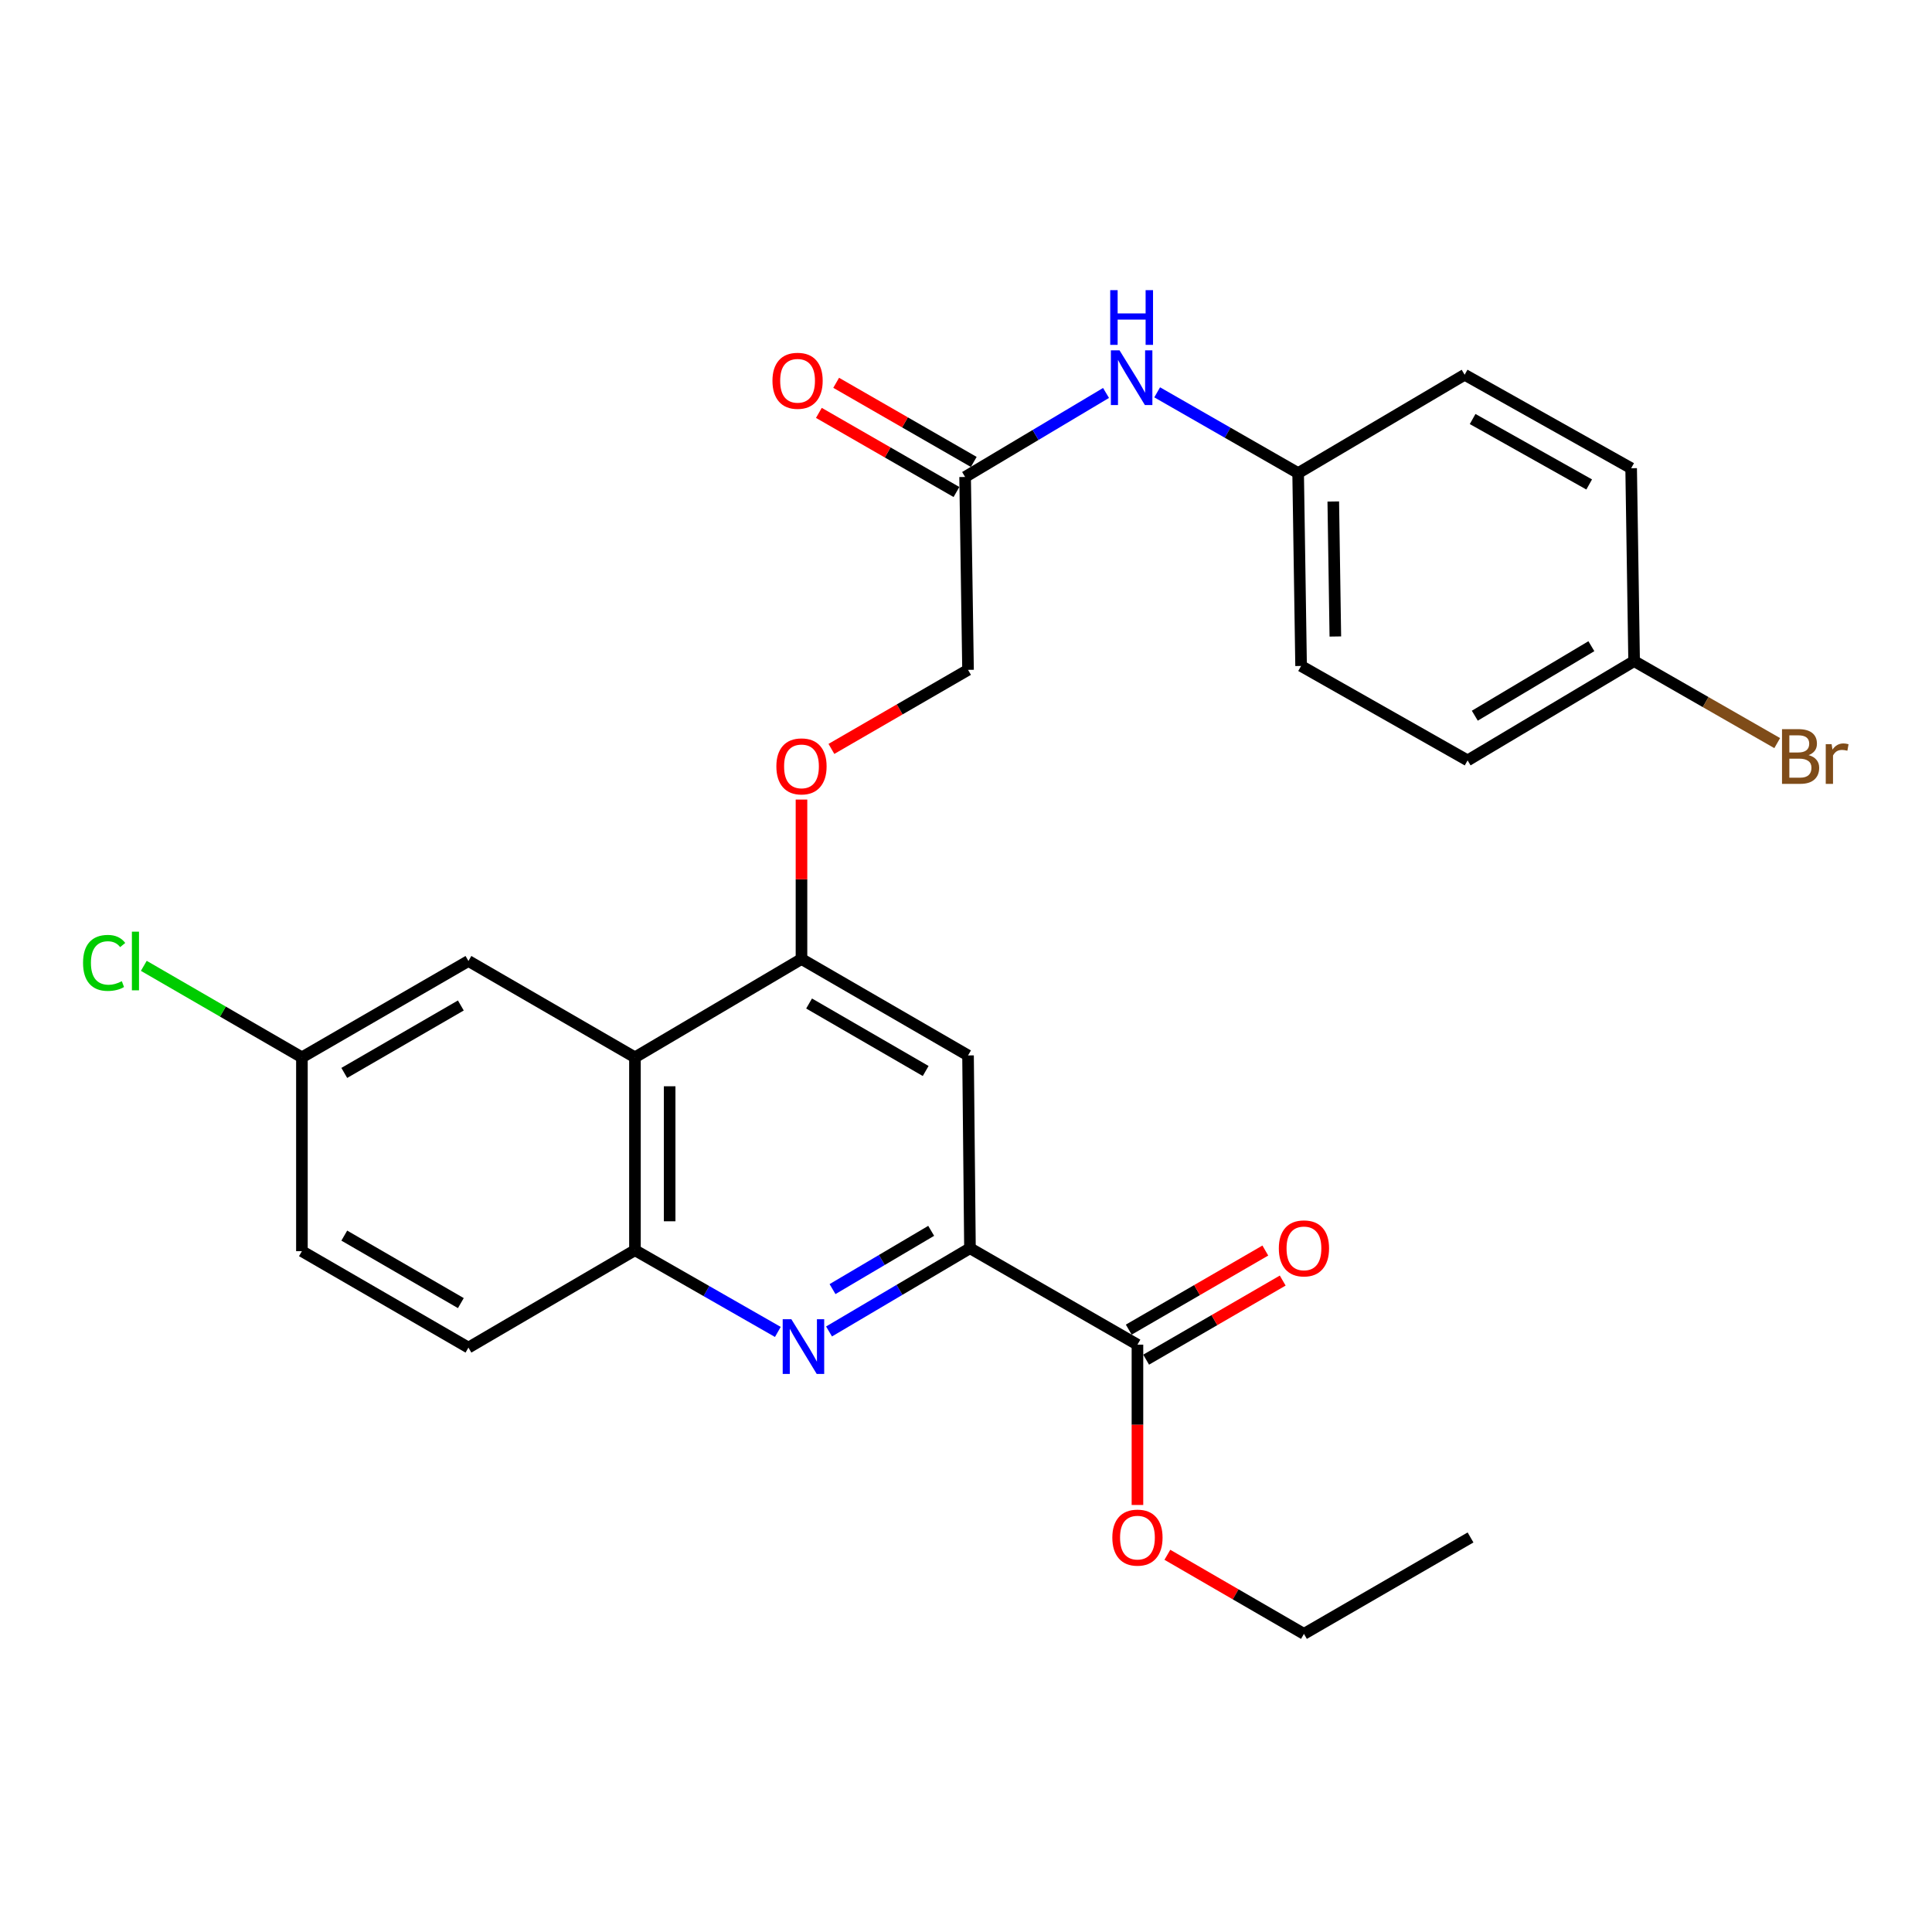 <?xml version='1.0' encoding='iso-8859-1'?>
<svg version='1.1' baseProfile='full'
              xmlns='http://www.w3.org/2000/svg'
                      xmlns:rdkit='http://www.rdkit.org/xml'
                      xmlns:xlink='http://www.w3.org/1999/xlink'
                  xml:space='preserve'
width='1000px' height='1000px' viewBox='0 0 1000 1000'>
<!-- END OF HEADER -->
<rect style='opacity:1.0;fill:#FFFFFF;stroke:none' width='1000' height='1000' x='0' y='0'> </rect>
<path class='bond-0' d='M 429.108,689.164 L 465.58,667.621' style='fill:none;fill-rule:evenodd;stroke:#0000FF;stroke-width:6px;stroke-linecap:butt;stroke-linejoin:miter;stroke-opacity:1' />
<path class='bond-0' d='M 465.58,667.621 L 502.053,646.079' style='fill:none;fill-rule:evenodd;stroke:#000000;stroke-width:6px;stroke-linecap:butt;stroke-linejoin:miter;stroke-opacity:1' />
<path class='bond-0' d='M 430.916,667.237 L 456.447,652.157' style='fill:none;fill-rule:evenodd;stroke:#0000FF;stroke-width:6px;stroke-linecap:butt;stroke-linejoin:miter;stroke-opacity:1' />
<path class='bond-0' d='M 456.447,652.157 L 481.978,637.078' style='fill:none;fill-rule:evenodd;stroke:#000000;stroke-width:6px;stroke-linecap:butt;stroke-linejoin:miter;stroke-opacity:1' />
<path class='bond-3' d='M 402.613,689.407 L 365.631,668.257' style='fill:none;fill-rule:evenodd;stroke:#0000FF;stroke-width:6px;stroke-linecap:butt;stroke-linejoin:miter;stroke-opacity:1' />
<path class='bond-3' d='M 365.631,668.257 L 328.65,647.107' style='fill:none;fill-rule:evenodd;stroke:#000000;stroke-width:6px;stroke-linecap:butt;stroke-linejoin:miter;stroke-opacity:1' />
<path class='bond-4' d='M 502.053,646.079 L 501.055,546.291' style='fill:none;fill-rule:evenodd;stroke:#000000;stroke-width:6px;stroke-linecap:butt;stroke-linejoin:miter;stroke-opacity:1' />
<path class='bond-5' d='M 502.053,646.079 L 588.74,695.988' style='fill:none;fill-rule:evenodd;stroke:#000000;stroke-width:6px;stroke-linecap:butt;stroke-linejoin:miter;stroke-opacity:1' />
<path class='bond-1' d='M 328.65,547.279 L 328.65,647.107' style='fill:none;fill-rule:evenodd;stroke:#000000;stroke-width:6px;stroke-linecap:butt;stroke-linejoin:miter;stroke-opacity:1' />
<path class='bond-1' d='M 346.61,562.253 L 346.61,632.133' style='fill:none;fill-rule:evenodd;stroke:#000000;stroke-width:6px;stroke-linecap:butt;stroke-linejoin:miter;stroke-opacity:1' />
<path class='bond-2' d='M 328.65,547.279 L 414.847,496.383' style='fill:none;fill-rule:evenodd;stroke:#000000;stroke-width:6px;stroke-linecap:butt;stroke-linejoin:miter;stroke-opacity:1' />
<path class='bond-9' d='M 328.65,547.279 L 242.462,497.41' style='fill:none;fill-rule:evenodd;stroke:#000000;stroke-width:6px;stroke-linecap:butt;stroke-linejoin:miter;stroke-opacity:1' />
<path class='bond-7' d='M 414.847,496.383 L 414.847,455.116' style='fill:none;fill-rule:evenodd;stroke:#000000;stroke-width:6px;stroke-linecap:butt;stroke-linejoin:miter;stroke-opacity:1' />
<path class='bond-7' d='M 414.847,455.116 L 414.847,413.85' style='fill:none;fill-rule:evenodd;stroke:#FF0000;stroke-width:6px;stroke-linecap:butt;stroke-linejoin:miter;stroke-opacity:1' />
<path class='bond-27' d='M 414.847,496.383 L 501.055,546.291' style='fill:none;fill-rule:evenodd;stroke:#000000;stroke-width:6px;stroke-linecap:butt;stroke-linejoin:miter;stroke-opacity:1' />
<path class='bond-27' d='M 418.78,519.412 L 479.126,554.348' style='fill:none;fill-rule:evenodd;stroke:#000000;stroke-width:6px;stroke-linecap:butt;stroke-linejoin:miter;stroke-opacity:1' />
<path class='bond-11' d='M 328.65,647.107 L 242.462,697.514' style='fill:none;fill-rule:evenodd;stroke:#000000;stroke-width:6px;stroke-linecap:butt;stroke-linejoin:miter;stroke-opacity:1' />
<path class='bond-10' d='M 593.24,703.759 L 628.584,683.29' style='fill:none;fill-rule:evenodd;stroke:#000000;stroke-width:6px;stroke-linecap:butt;stroke-linejoin:miter;stroke-opacity:1' />
<path class='bond-10' d='M 628.584,683.29 L 663.929,662.82' style='fill:none;fill-rule:evenodd;stroke:#FF0000;stroke-width:6px;stroke-linecap:butt;stroke-linejoin:miter;stroke-opacity:1' />
<path class='bond-10' d='M 584.239,688.217 L 619.584,667.748' style='fill:none;fill-rule:evenodd;stroke:#000000;stroke-width:6px;stroke-linecap:butt;stroke-linejoin:miter;stroke-opacity:1' />
<path class='bond-10' d='M 619.584,667.748 L 654.928,647.279' style='fill:none;fill-rule:evenodd;stroke:#FF0000;stroke-width:6px;stroke-linecap:butt;stroke-linejoin:miter;stroke-opacity:1' />
<path class='bond-17' d='M 588.74,695.988 L 588.74,737.479' style='fill:none;fill-rule:evenodd;stroke:#000000;stroke-width:6px;stroke-linecap:butt;stroke-linejoin:miter;stroke-opacity:1' />
<path class='bond-17' d='M 588.74,737.479 L 588.74,778.97' style='fill:none;fill-rule:evenodd;stroke:#FF0000;stroke-width:6px;stroke-linecap:butt;stroke-linejoin:miter;stroke-opacity:1' />
<path class='bond-6' d='M 499.539,246.879 L 501.055,346.716' style='fill:none;fill-rule:evenodd;stroke:#000000;stroke-width:6px;stroke-linecap:butt;stroke-linejoin:miter;stroke-opacity:1' />
<path class='bond-8' d='M 499.539,246.879 L 536.008,225.135' style='fill:none;fill-rule:evenodd;stroke:#000000;stroke-width:6px;stroke-linecap:butt;stroke-linejoin:miter;stroke-opacity:1' />
<path class='bond-8' d='M 536.008,225.135 L 572.478,203.392' style='fill:none;fill-rule:evenodd;stroke:#0000FF;stroke-width:6px;stroke-linecap:butt;stroke-linejoin:miter;stroke-opacity:1' />
<path class='bond-12' d='M 504.015,239.094 L 468.407,218.617' style='fill:none;fill-rule:evenodd;stroke:#000000;stroke-width:6px;stroke-linecap:butt;stroke-linejoin:miter;stroke-opacity:1' />
<path class='bond-12' d='M 468.407,218.617 L 432.8,198.139' style='fill:none;fill-rule:evenodd;stroke:#FF0000;stroke-width:6px;stroke-linecap:butt;stroke-linejoin:miter;stroke-opacity:1' />
<path class='bond-12' d='M 495.062,254.663 L 459.454,234.186' style='fill:none;fill-rule:evenodd;stroke:#000000;stroke-width:6px;stroke-linecap:butt;stroke-linejoin:miter;stroke-opacity:1' />
<path class='bond-12' d='M 459.454,234.186 L 423.846,213.709' style='fill:none;fill-rule:evenodd;stroke:#FF0000;stroke-width:6px;stroke-linecap:butt;stroke-linejoin:miter;stroke-opacity:1' />
<path class='bond-13' d='M 430.337,387.633 L 465.696,367.174' style='fill:none;fill-rule:evenodd;stroke:#FF0000;stroke-width:6px;stroke-linecap:butt;stroke-linejoin:miter;stroke-opacity:1' />
<path class='bond-13' d='M 465.696,367.174 L 501.055,346.716' style='fill:none;fill-rule:evenodd;stroke:#000000;stroke-width:6px;stroke-linecap:butt;stroke-linejoin:miter;stroke-opacity:1' />
<path class='bond-14' d='M 598.95,203.069 L 635.432,223.971' style='fill:none;fill-rule:evenodd;stroke:#0000FF;stroke-width:6px;stroke-linecap:butt;stroke-linejoin:miter;stroke-opacity:1' />
<path class='bond-14' d='M 635.432,223.971 L 671.914,244.873' style='fill:none;fill-rule:evenodd;stroke:#000000;stroke-width:6px;stroke-linecap:butt;stroke-linejoin:miter;stroke-opacity:1' />
<path class='bond-28' d='M 242.462,497.41 L 156.274,547.279' style='fill:none;fill-rule:evenodd;stroke:#000000;stroke-width:6px;stroke-linecap:butt;stroke-linejoin:miter;stroke-opacity:1' />
<path class='bond-28' d='M 238.528,520.436 L 178.197,555.344' style='fill:none;fill-rule:evenodd;stroke:#000000;stroke-width:6px;stroke-linecap:butt;stroke-linejoin:miter;stroke-opacity:1' />
<path class='bond-18' d='M 242.462,697.514 L 156.274,647.606' style='fill:none;fill-rule:evenodd;stroke:#000000;stroke-width:6px;stroke-linecap:butt;stroke-linejoin:miter;stroke-opacity:1' />
<path class='bond-18' d='M 238.533,674.486 L 178.202,639.55' style='fill:none;fill-rule:evenodd;stroke:#000000;stroke-width:6px;stroke-linecap:butt;stroke-linejoin:miter;stroke-opacity:1' />
<path class='bond-21' d='M 671.914,244.873 L 758.092,193.967' style='fill:none;fill-rule:evenodd;stroke:#000000;stroke-width:6px;stroke-linecap:butt;stroke-linejoin:miter;stroke-opacity:1' />
<path class='bond-22' d='M 671.914,244.873 L 673.441,344.701' style='fill:none;fill-rule:evenodd;stroke:#000000;stroke-width:6px;stroke-linecap:butt;stroke-linejoin:miter;stroke-opacity:1' />
<path class='bond-22' d='M 690.101,259.573 L 691.17,329.452' style='fill:none;fill-rule:evenodd;stroke:#000000;stroke-width:6px;stroke-linecap:butt;stroke-linejoin:miter;stroke-opacity:1' />
<path class='bond-15' d='M 156.274,547.279 L 156.274,647.606' style='fill:none;fill-rule:evenodd;stroke:#000000;stroke-width:6px;stroke-linecap:butt;stroke-linejoin:miter;stroke-opacity:1' />
<path class='bond-19' d='M 156.274,547.279 L 115.354,523.597' style='fill:none;fill-rule:evenodd;stroke:#000000;stroke-width:6px;stroke-linecap:butt;stroke-linejoin:miter;stroke-opacity:1' />
<path class='bond-19' d='M 115.354,523.597 L 74.435,499.916' style='fill:none;fill-rule:evenodd;stroke:#00CC00;stroke-width:6px;stroke-linecap:butt;stroke-linejoin:miter;stroke-opacity:1' />
<path class='bond-16' d='M 845.817,342.186 L 759.629,393.582' style='fill:none;fill-rule:evenodd;stroke:#000000;stroke-width:6px;stroke-linecap:butt;stroke-linejoin:miter;stroke-opacity:1' />
<path class='bond-16' d='M 823.69,334.47 L 763.359,370.447' style='fill:none;fill-rule:evenodd;stroke:#000000;stroke-width:6px;stroke-linecap:butt;stroke-linejoin:miter;stroke-opacity:1' />
<path class='bond-20' d='M 845.817,342.186 L 882.849,363.408' style='fill:none;fill-rule:evenodd;stroke:#000000;stroke-width:6px;stroke-linecap:butt;stroke-linejoin:miter;stroke-opacity:1' />
<path class='bond-20' d='M 882.849,363.408 L 919.882,384.63' style='fill:none;fill-rule:evenodd;stroke:#7F4C19;stroke-width:6px;stroke-linecap:butt;stroke-linejoin:miter;stroke-opacity:1' />
<path class='bond-29' d='M 845.817,342.186 L 844.28,242.359' style='fill:none;fill-rule:evenodd;stroke:#000000;stroke-width:6px;stroke-linecap:butt;stroke-linejoin:miter;stroke-opacity:1' />
<path class='bond-25' d='M 604.23,804.756 L 639.574,825.225' style='fill:none;fill-rule:evenodd;stroke:#FF0000;stroke-width:6px;stroke-linecap:butt;stroke-linejoin:miter;stroke-opacity:1' />
<path class='bond-25' d='M 639.574,825.225 L 674.918,845.694' style='fill:none;fill-rule:evenodd;stroke:#000000;stroke-width:6px;stroke-linecap:butt;stroke-linejoin:miter;stroke-opacity:1' />
<path class='bond-24' d='M 758.092,193.967 L 844.28,242.359' style='fill:none;fill-rule:evenodd;stroke:#000000;stroke-width:6px;stroke-linecap:butt;stroke-linejoin:miter;stroke-opacity:1' />
<path class='bond-24' d='M 762.228,216.886 L 822.559,250.76' style='fill:none;fill-rule:evenodd;stroke:#000000;stroke-width:6px;stroke-linecap:butt;stroke-linejoin:miter;stroke-opacity:1' />
<path class='bond-23' d='M 673.441,344.701 L 759.629,393.582' style='fill:none;fill-rule:evenodd;stroke:#000000;stroke-width:6px;stroke-linecap:butt;stroke-linejoin:miter;stroke-opacity:1' />
<path class='bond-26' d='M 674.918,845.694 L 761.146,795.785' style='fill:none;fill-rule:evenodd;stroke:#000000;stroke-width:6px;stroke-linecap:butt;stroke-linejoin:miter;stroke-opacity:1' />
<path  class='atom-0' d='M 409.605 682.825
L 418.885 697.825
Q 419.805 699.305, 421.285 701.985
Q 422.765 704.665, 422.845 704.825
L 422.845 682.825
L 426.605 682.825
L 426.605 711.145
L 422.725 711.145
L 412.765 694.745
Q 411.605 692.825, 410.365 690.625
Q 409.165 688.425, 408.805 687.745
L 408.805 711.145
L 405.125 711.145
L 405.125 682.825
L 409.605 682.825
' fill='#0000FF'/>
<path  class='atom-8' d='M 401.847 396.675
Q 401.847 389.875, 405.207 386.075
Q 408.567 382.275, 414.847 382.275
Q 421.127 382.275, 424.487 386.075
Q 427.847 389.875, 427.847 396.675
Q 427.847 403.555, 424.447 407.475
Q 421.047 411.355, 414.847 411.355
Q 408.607 411.355, 405.207 407.475
Q 401.847 403.595, 401.847 396.675
M 414.847 408.155
Q 419.167 408.155, 421.487 405.275
Q 423.847 402.355, 423.847 396.675
Q 423.847 391.115, 421.487 388.315
Q 419.167 385.475, 414.847 385.475
Q 410.527 385.475, 408.167 388.275
Q 405.847 391.075, 405.847 396.675
Q 405.847 402.395, 408.167 405.275
Q 410.527 408.155, 414.847 408.155
' fill='#FF0000'/>
<path  class='atom-9' d='M 579.467 181.333
L 588.747 196.333
Q 589.667 197.813, 591.147 200.493
Q 592.627 203.173, 592.707 203.333
L 592.707 181.333
L 596.467 181.333
L 596.467 209.653
L 592.587 209.653
L 582.627 193.253
Q 581.467 191.333, 580.227 189.133
Q 579.027 186.933, 578.667 186.253
L 578.667 209.653
L 574.987 209.653
L 574.987 181.333
L 579.467 181.333
' fill='#0000FF'/>
<path  class='atom-9' d='M 574.647 150.181
L 578.487 150.181
L 578.487 162.221
L 592.967 162.221
L 592.967 150.181
L 596.807 150.181
L 596.807 178.501
L 592.967 178.501
L 592.967 165.421
L 578.487 165.421
L 578.487 178.501
L 574.647 178.501
L 574.647 150.181
' fill='#0000FF'/>
<path  class='atom-11' d='M 661.918 646.159
Q 661.918 639.359, 665.278 635.559
Q 668.638 631.759, 674.918 631.759
Q 681.198 631.759, 684.558 635.559
Q 687.918 639.359, 687.918 646.159
Q 687.918 653.039, 684.518 656.959
Q 681.118 660.839, 674.918 660.839
Q 668.678 660.839, 665.278 656.959
Q 661.918 653.079, 661.918 646.159
M 674.918 657.639
Q 679.238 657.639, 681.558 654.759
Q 683.918 651.839, 683.918 646.159
Q 683.918 640.599, 681.558 637.799
Q 679.238 634.959, 674.918 634.959
Q 670.598 634.959, 668.238 637.759
Q 665.918 640.559, 665.918 646.159
Q 665.918 651.879, 668.238 654.759
Q 670.598 657.639, 674.918 657.639
' fill='#FF0000'/>
<path  class='atom-13' d='M 399.822 197.09
Q 399.822 190.29, 403.182 186.49
Q 406.542 182.69, 412.822 182.69
Q 419.102 182.69, 422.462 186.49
Q 425.822 190.29, 425.822 197.09
Q 425.822 203.97, 422.422 207.89
Q 419.022 211.77, 412.822 211.77
Q 406.582 211.77, 403.182 207.89
Q 399.822 204.01, 399.822 197.09
M 412.822 208.57
Q 417.142 208.57, 419.462 205.69
Q 421.822 202.77, 421.822 197.09
Q 421.822 191.53, 419.462 188.73
Q 417.142 185.89, 412.822 185.89
Q 408.502 185.89, 406.142 188.69
Q 403.822 191.49, 403.822 197.09
Q 403.822 202.81, 406.142 205.69
Q 408.502 208.57, 412.822 208.57
' fill='#FF0000'/>
<path  class='atom-18' d='M 575.74 795.865
Q 575.74 789.065, 579.1 785.265
Q 582.46 781.465, 588.74 781.465
Q 595.02 781.465, 598.38 785.265
Q 601.74 789.065, 601.74 795.865
Q 601.74 802.745, 598.34 806.665
Q 594.94 810.545, 588.74 810.545
Q 582.5 810.545, 579.1 806.665
Q 575.74 802.785, 575.74 795.865
M 588.74 807.345
Q 593.06 807.345, 595.38 804.465
Q 597.74 801.545, 597.74 795.865
Q 597.74 790.305, 595.38 787.505
Q 593.06 784.665, 588.74 784.665
Q 584.42 784.665, 582.06 787.465
Q 579.74 790.265, 579.74 795.865
Q 579.74 801.585, 582.06 804.465
Q 584.42 807.345, 588.74 807.345
' fill='#FF0000'/>
<path  class='atom-20' d='M 42.986 498.39
Q 42.986 491.35, 46.266 487.67
Q 49.586 483.95, 55.866 483.95
Q 61.706 483.95, 64.826 488.07
L 62.186 490.23
Q 59.906 487.23, 55.866 487.23
Q 51.586 487.23, 49.306 490.11
Q 47.066 492.95, 47.066 498.39
Q 47.066 503.99, 49.386 506.87
Q 51.746 509.75, 56.306 509.75
Q 59.426 509.75, 63.066 507.87
L 64.186 510.87
Q 62.706 511.83, 60.466 512.39
Q 58.226 512.95, 55.746 512.95
Q 49.586 512.95, 46.266 509.19
Q 42.986 505.43, 42.986 498.39
' fill='#00CC00'/>
<path  class='atom-20' d='M 68.266 482.23
L 71.946 482.23
L 71.946 512.59
L 68.266 512.59
L 68.266 482.23
' fill='#00CC00'/>
<path  class='atom-21' d='M 936.125 390.846
Q 938.845 391.606, 940.205 393.286
Q 941.605 394.926, 941.605 397.366
Q 941.605 401.286, 939.085 403.526
Q 936.605 405.726, 931.885 405.726
L 922.365 405.726
L 922.365 377.406
L 930.725 377.406
Q 935.565 377.406, 938.005 379.366
Q 940.445 381.326, 940.445 384.926
Q 940.445 389.206, 936.125 390.846
M 926.165 380.606
L 926.165 389.486
L 930.725 389.486
Q 933.525 389.486, 934.965 388.366
Q 936.445 387.206, 936.445 384.926
Q 936.445 380.606, 930.725 380.606
L 926.165 380.606
M 931.885 402.526
Q 934.645 402.526, 936.125 401.206
Q 937.605 399.886, 937.605 397.366
Q 937.605 395.046, 935.965 393.886
Q 934.365 392.686, 931.285 392.686
L 926.165 392.686
L 926.165 402.526
L 931.885 402.526
' fill='#7F4C19'/>
<path  class='atom-21' d='M 948.045 385.166
L 948.485 388.006
Q 950.645 384.806, 954.165 384.806
Q 955.285 384.806, 956.805 385.206
L 956.205 388.566
Q 954.485 388.166, 953.525 388.166
Q 951.845 388.166, 950.725 388.846
Q 949.645 389.486, 948.765 391.046
L 948.765 405.726
L 945.005 405.726
L 945.005 385.166
L 948.045 385.166
' fill='#7F4C19'/>
</svg>
